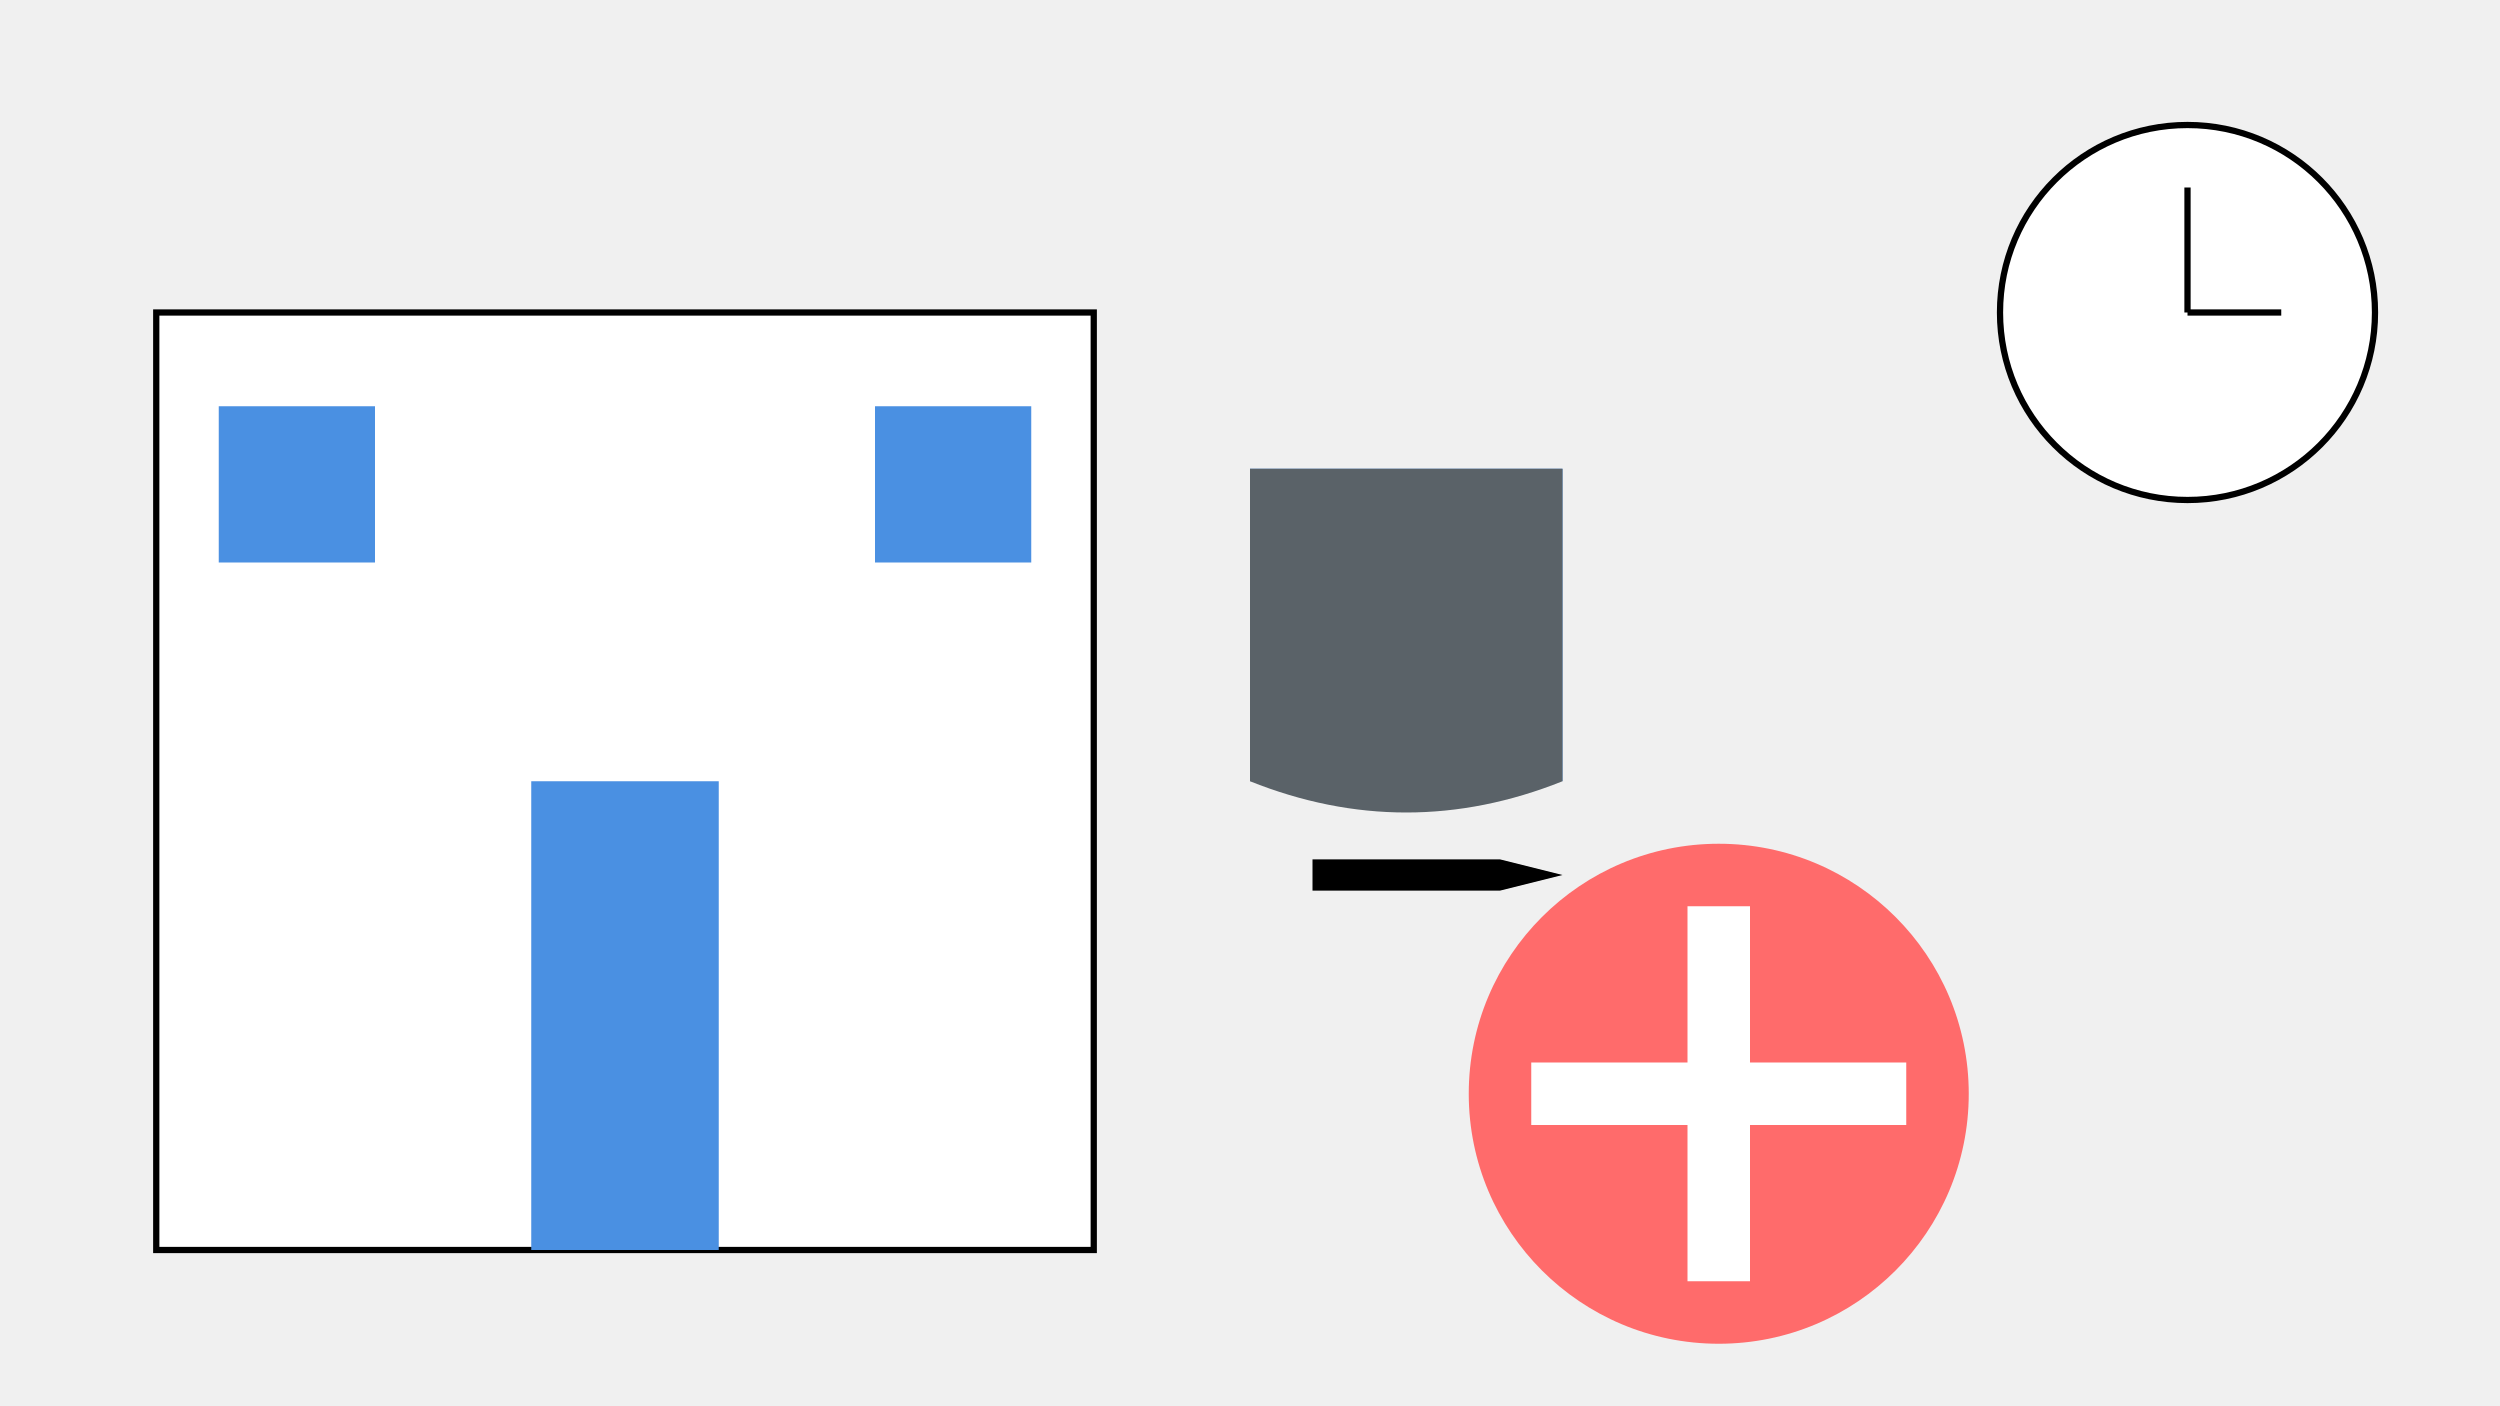 <svg width="800" height="450" viewBox="0 0 800 450" xmlns="http://www.w3.org/2000/svg">
  <!-- 背景 -->
  <rect width="100%" height="100%" fill="#f0f0f0"/>
  
  <!-- 考试大楼 -->
  <rect x="50" y="100" width="300" height="300" fill="#ffffff" stroke="#000000" stroke-width="2"/>
  <rect x="170" y="250" width="60" height="150" fill="#4a90e2"/>
  <rect x="70" y="130" width="50" height="50" fill="#4a90e2"/>
  <rect x="280" y="130" width="50" height="50" fill="#4a90e2"/>
  
  <!-- 时钟 -->
  <circle cx="700" cy="100" r="60" fill="#ffffff" stroke="#000000" stroke-width="2"/>
  <line x1="700" y1="100" x2="700" y2="60" stroke="#000000" stroke-width="2"/>
  <line x1="700" y1="100" x2="730" y2="100" stroke="#000000" stroke-width="2"/>
  
  <!-- 医学符号 -->
  <circle cx="550" cy="350" r="80" fill="#ff6b6b"/>
  <rect x="540" y="290" width="20" height="120" fill="#ffffff"/>
  <rect x="490" y="340" width="120" height="20" fill="#ffffff"/>
  
  <!-- 书本 -->
  <path d="M400 150 L500 150 L500 250 Q450 230 400 250 Z" fill="#4a90e2"/>
  <path d="M400 150 L500 150 L500 250 Q450 270 400 250 Z" fill="#5a6268"/>
  
  <!-- 笔 -->
  <line x1="420" y1="280" x2="480" y2="280" stroke="#000000" stroke-width="10"/>
  <polygon points="480,275 480,285 500,280" fill="#000000"/>
</svg>